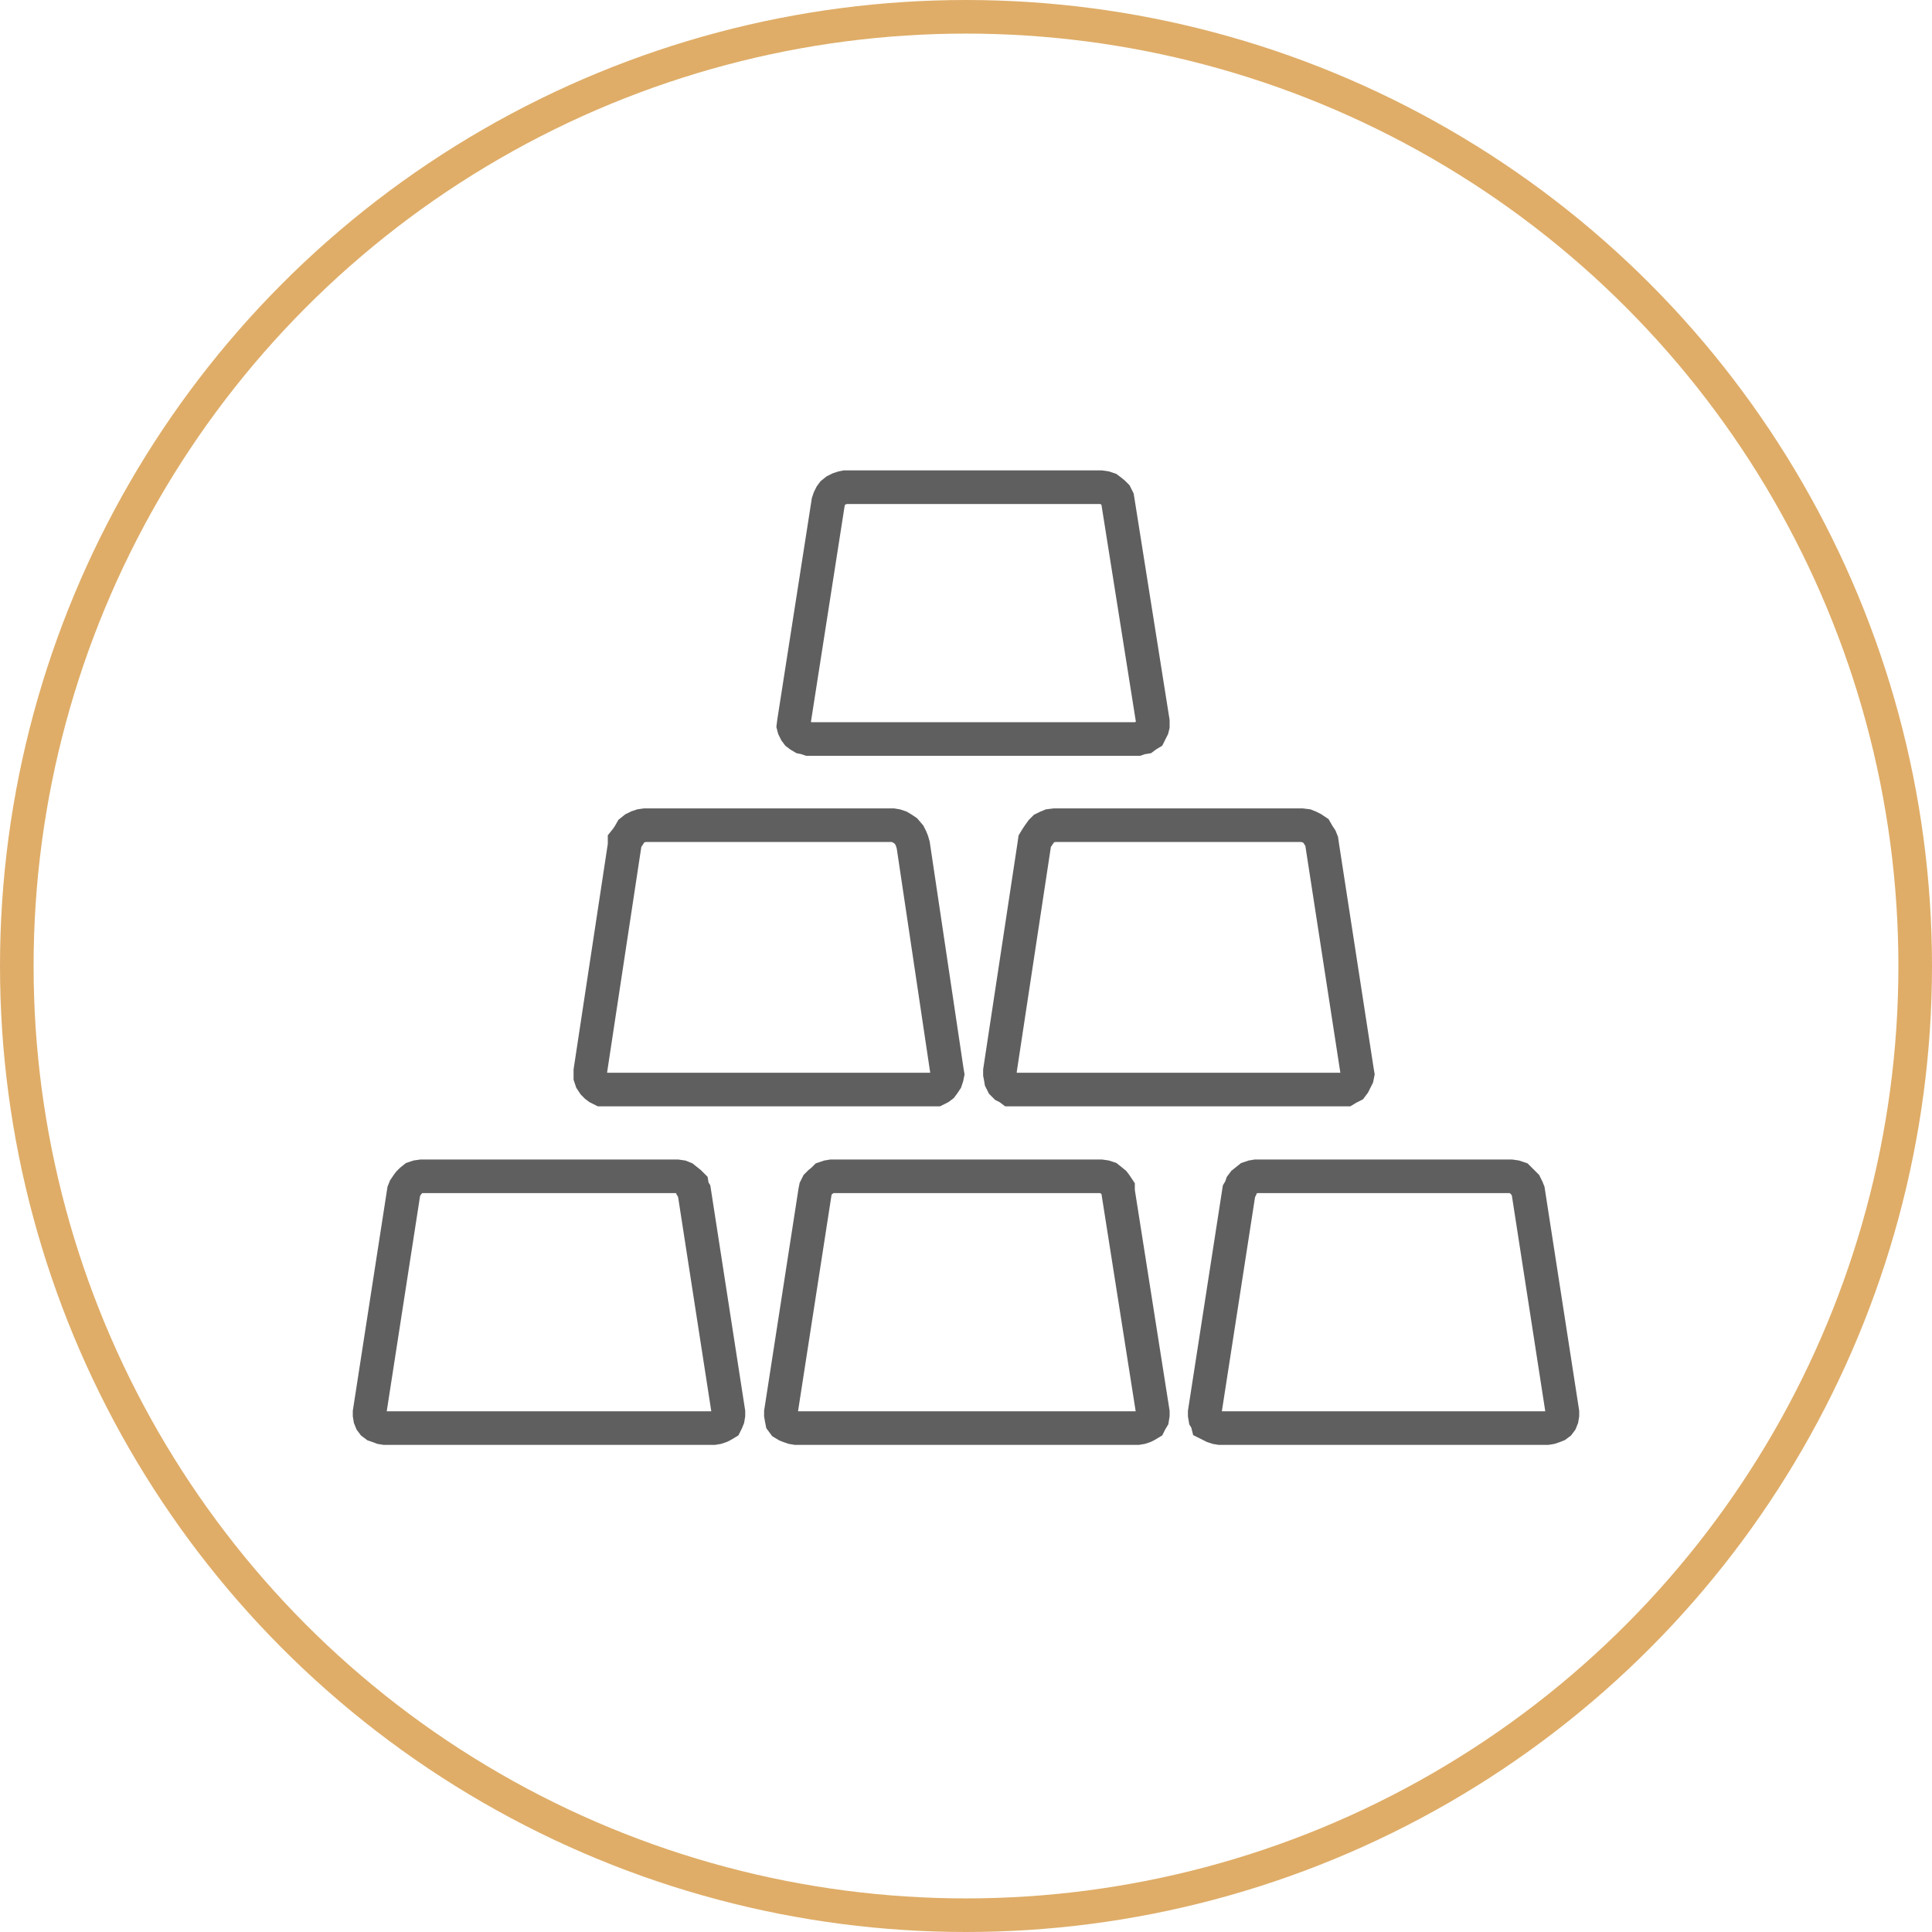 <svg width="115" height="115" viewBox="0 0 115 115" fill="none" xmlns="http://www.w3.org/2000/svg">
<path d="M68.62 42.934V43.205L68.586 43.341L68.484 43.545L68.416 43.681L68.247 43.783L68.111 43.885L67.907 43.919L67.704 43.987H48.145L47.942 43.919L47.772 43.885L47.602 43.783L47.466 43.681L47.364 43.545L47.263 43.341L47.228 43.205L47.263 42.934L49.3 29.884L49.368 29.68L49.47 29.476L49.571 29.34L49.741 29.204L49.945 29.102L50.149 29.034L50.318 29H50.522H65.327H65.53L65.768 29.034L65.972 29.102L66.108 29.204L66.277 29.34L66.413 29.476L66.515 29.68L66.549 29.884L68.62 42.934Z" stroke="#605F5F" stroke-width="2" stroke-miterlimit="10" stroke-linecap="round"/>
<path d="M56.363 63.732L56.397 63.936L56.363 64.106L56.295 64.309L56.159 64.513L56.057 64.649L55.921 64.751L55.717 64.853H55.514H36.023H35.82L35.616 64.751L35.48 64.649L35.344 64.513L35.209 64.309L35.141 64.106V63.936V63.732L37.178 50.308V50.07L37.314 49.9L37.45 49.696L37.585 49.459L37.755 49.322L37.959 49.221L38.163 49.153L38.4 49.119H53.137L53.341 49.153L53.544 49.221L53.714 49.322L53.918 49.459L54.121 49.696L54.223 49.9L54.291 50.07L54.359 50.308L56.363 63.732Z" stroke="#605F5F" stroke-width="2" stroke-miterlimit="10" stroke-linecap="round"/>
<path d="M80.776 63.732L80.81 63.936L80.776 64.106L80.674 64.309L80.572 64.513L80.47 64.649L80.267 64.751L80.097 64.853H79.859H60.437H60.165L60.029 64.751L59.826 64.649L59.69 64.513L59.588 64.309L59.554 64.106L59.52 63.936V63.732L61.557 50.308L61.591 50.07L61.693 49.9L61.829 49.696L61.999 49.459L62.135 49.322L62.338 49.221L62.508 49.153L62.78 49.119H77.482L77.754 49.153L77.924 49.221L78.127 49.322L78.331 49.459L78.467 49.696L78.603 49.9L78.671 50.07L78.705 50.308L80.776 63.732Z" stroke="#605F5F" stroke-width="2" stroke-miterlimit="10" stroke-linecap="round"/>
<path d="M43.358 84.054V84.224L43.324 84.428L43.256 84.598L43.188 84.734L43.018 84.836L42.882 84.904L42.679 84.972L42.475 85.006H22.917L22.713 84.972L22.543 84.904L22.34 84.836L22.204 84.734L22.102 84.598L22.034 84.428L22 84.224V84.054L24.037 70.902L24.105 70.733L24.241 70.529L24.343 70.393L24.479 70.257L24.648 70.121L24.852 70.053L25.09 70.019H25.294H40.098H40.302L40.539 70.053L40.709 70.121L40.879 70.257L41.049 70.393L41.185 70.529L41.219 70.733L41.321 70.902L43.358 84.054Z" stroke="#605F5F" stroke-width="2" stroke-miterlimit="10" stroke-linecap="round"/>
<path d="M68.62 84.054V84.224L68.587 84.428L68.485 84.598L68.417 84.734L68.247 84.836L68.111 84.904L67.907 84.972L67.704 85.006H47.398L47.195 84.972L46.991 84.904L46.821 84.836L46.651 84.734L46.55 84.598L46.516 84.428L46.482 84.224V84.054L48.519 70.902L48.553 70.733L48.655 70.529L48.791 70.393L48.96 70.257L49.096 70.121L49.3 70.053L49.504 70.019H49.741H65.327H65.531L65.768 70.053L65.972 70.121L66.142 70.257L66.311 70.393L66.413 70.529L66.549 70.733V70.902L68.62 84.054Z" stroke="#605F5F" stroke-width="2" stroke-miterlimit="10" stroke-linecap="round"/>
<path d="M93 84.054V84.224L92.966 84.428L92.898 84.598L92.796 84.734L92.66 84.836L92.491 84.904L92.287 84.972L92.083 85.006H72.627L72.423 84.972L72.219 84.904L72.084 84.836L71.88 84.734L71.846 84.598L71.744 84.428L71.71 84.224V84.054L73.748 70.902L73.849 70.733L73.917 70.529L74.019 70.393L74.189 70.257L74.359 70.121L74.562 70.053L74.766 70.019H74.97H89.74H89.944L90.182 70.053L90.385 70.121L90.521 70.257L90.657 70.393L90.793 70.529L90.895 70.733L90.963 70.902L93 84.054Z" stroke="#605F5F" stroke-width="2" stroke-miterlimit="10" stroke-linecap="round"/>
<circle cx="57.5" cy="57.5" r="56.5" stroke="#DFAD68" stroke-width="2"/>
</svg>
